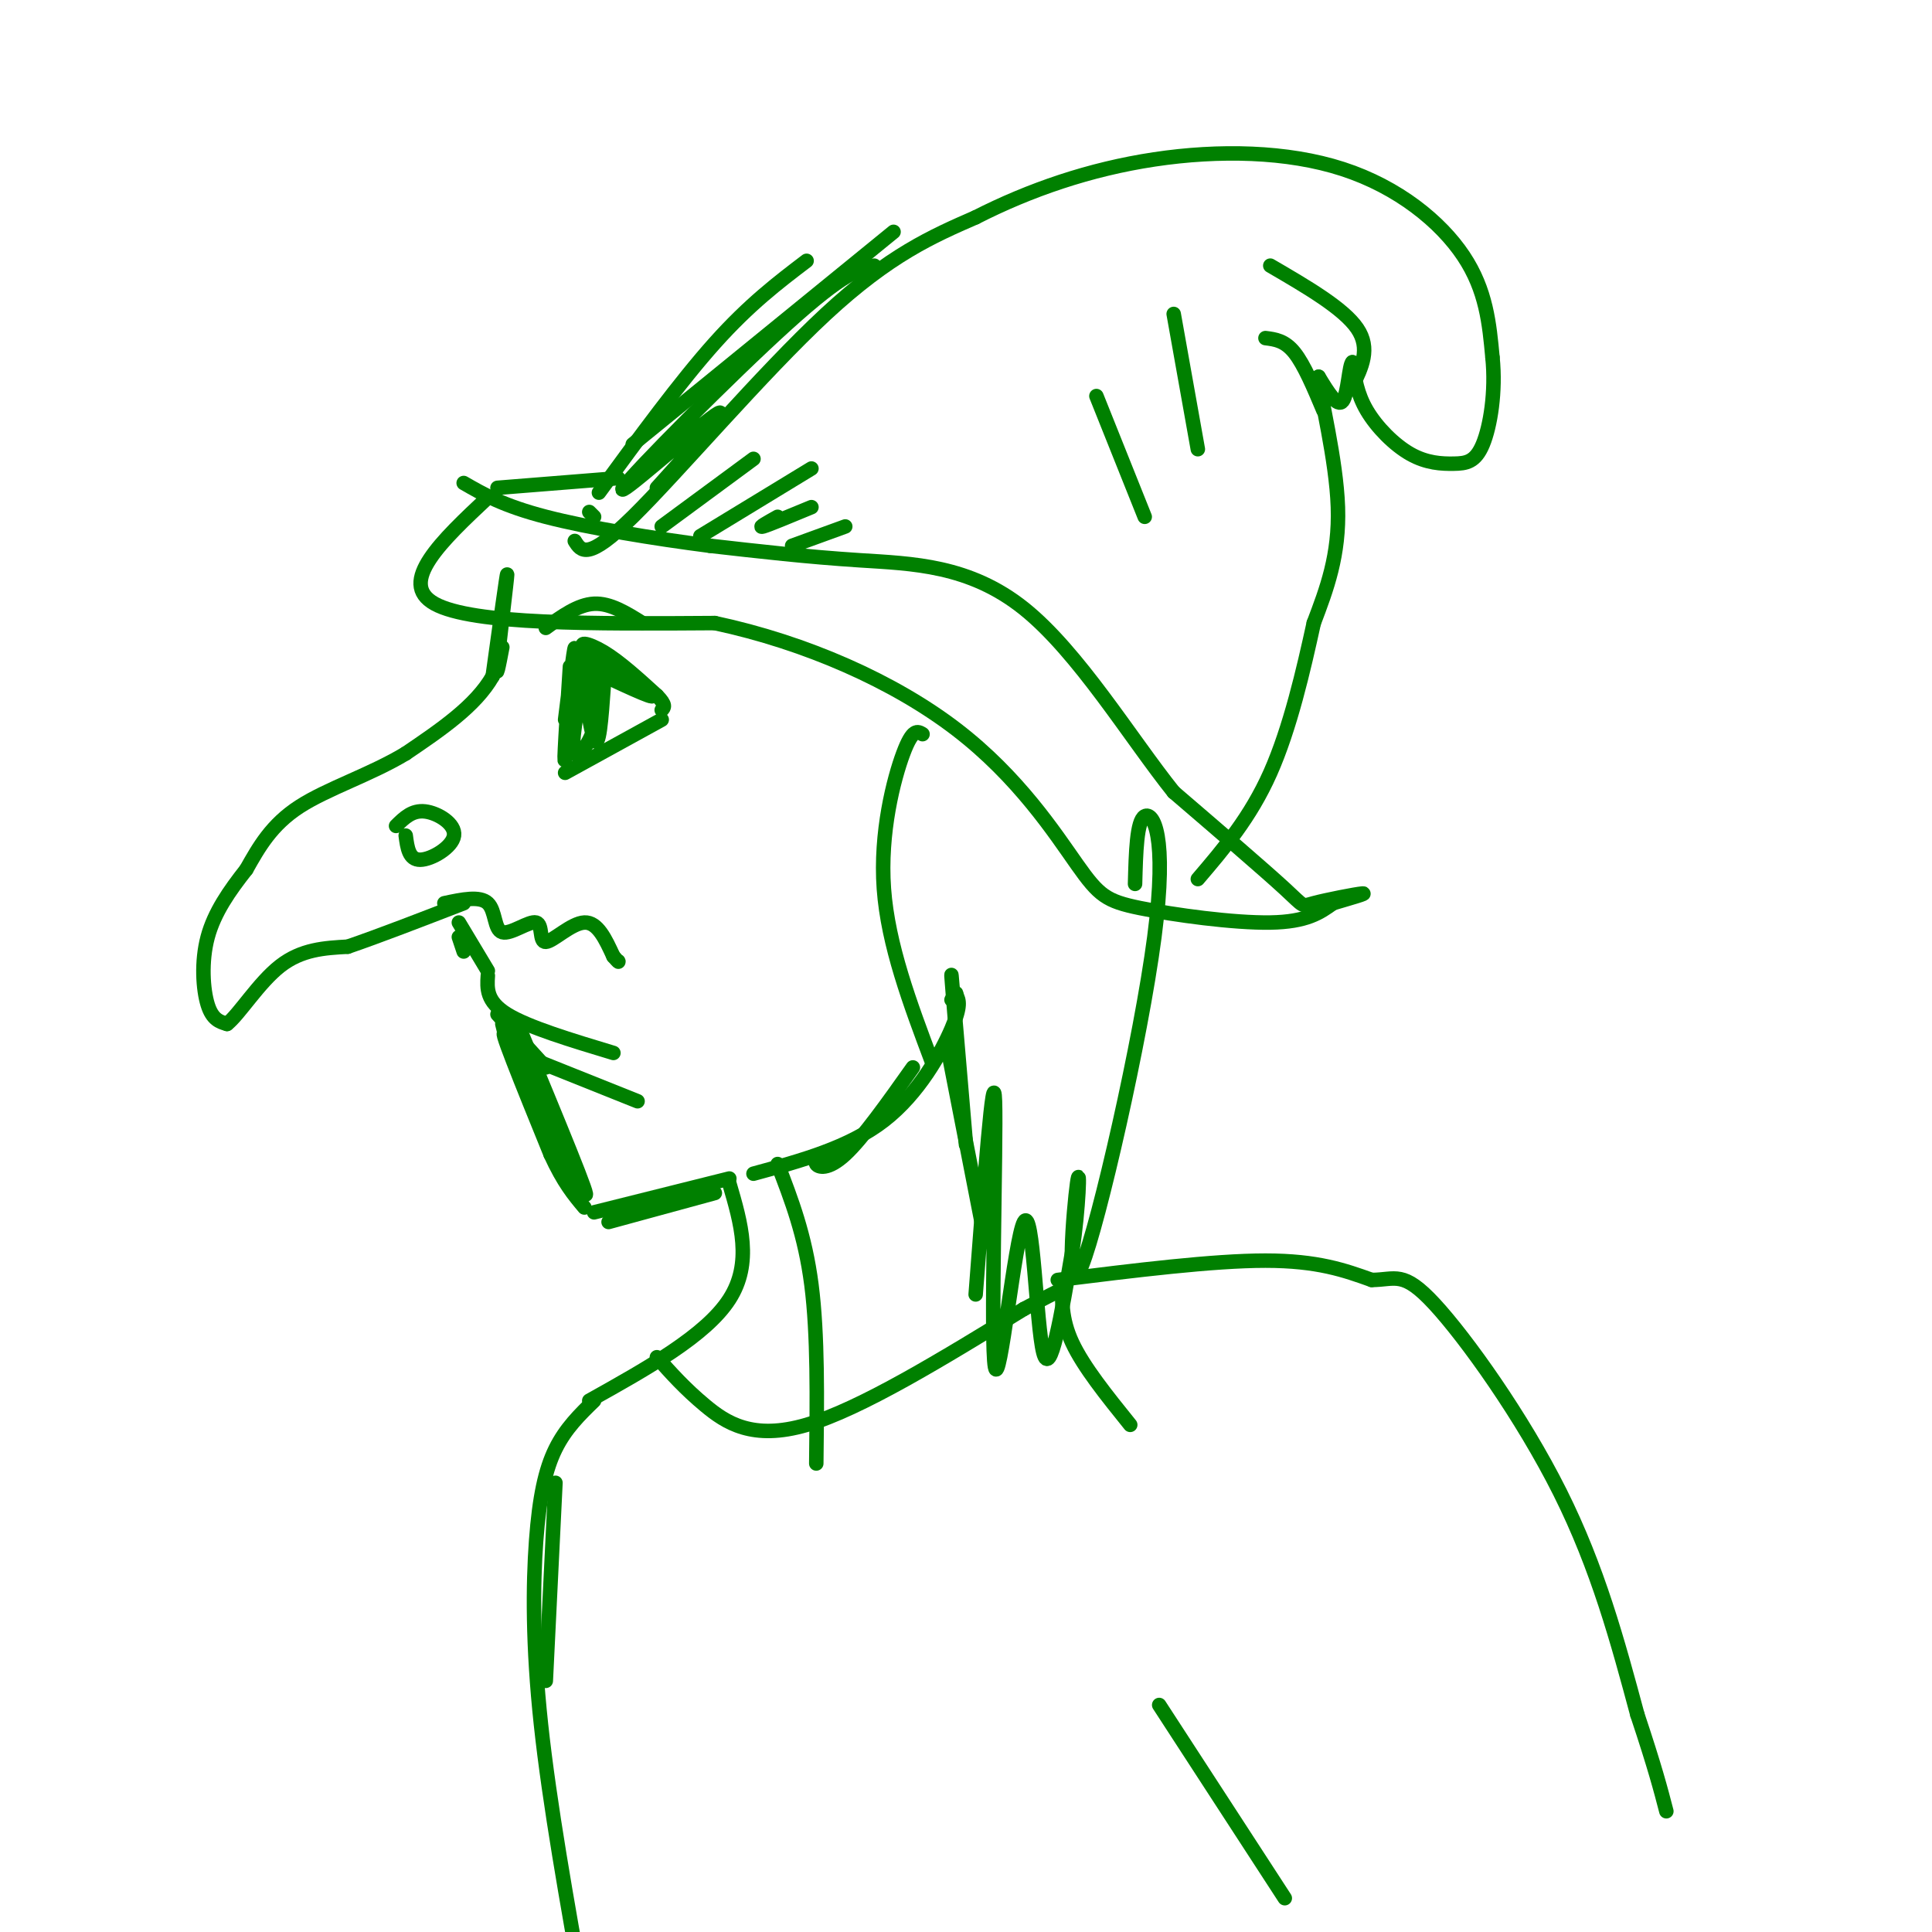 <svg viewBox='0 0 400 400' version='1.1' xmlns='http://www.w3.org/2000/svg' xmlns:xlink='http://www.w3.org/1999/xlink'><g fill='none' stroke='rgb(0,128,0)' stroke-width='3' stroke-linecap='round' stroke-linejoin='round'><path d='M104,134c-0.711,3.733 -1.422,7.467 -1,3c0.422,-4.467 1.978,-17.133 2,-18c0.022,-0.867 -1.489,10.067 -3,21'/><path d='M102,140c-3.500,6.167 -10.750,11.083 -18,16'/><path d='M84,156c-7.200,4.356 -16.200,7.244 -22,11c-5.800,3.756 -8.400,8.378 -11,13'/><path d='M51,180c-3.464,4.393 -6.625,8.875 -8,14c-1.375,5.125 -0.964,10.893 0,14c0.964,3.107 2.482,3.554 4,4'/><path d='M47,212c2.444,-1.867 6.556,-8.533 11,-12c4.444,-3.467 9.222,-3.733 14,-4'/><path d='M72,196c6.333,-2.167 15.167,-5.583 24,-9'/><path d='M84,173c0.333,2.512 0.667,5.024 3,5c2.333,-0.024 6.667,-2.583 7,-5c0.333,-2.417 -3.333,-4.690 -6,-5c-2.667,-0.310 -4.333,1.345 -6,3'/><path d='M92,187c3.675,-0.784 7.350,-1.568 9,0c1.650,1.568 1.276,5.489 3,6c1.724,0.511 5.544,-2.389 7,-2c1.456,0.389 0.546,4.066 2,4c1.454,-0.066 5.273,-3.876 8,-4c2.727,-0.124 4.364,3.438 6,7'/><path d='M127,198c1.167,1.333 1.083,1.167 1,1'/><path d='M95,194c0.000,0.000 1.000,3.000 1,3'/><path d='M95,191c0.000,0.000 6.000,10.000 6,10'/><path d='M101,202c-0.167,2.667 -0.333,5.333 4,8c4.333,2.667 13.167,5.333 22,8'/><path d='M104,212c0.000,0.000 1.000,4.000 1,4'/><path d='M112,220c0.000,0.000 20.000,8.000 20,8'/><path d='M103,210c0.000,0.000 10.000,11.000 10,11'/><path d='M108,214c7.467,18.022 14.933,36.044 13,33c-1.933,-3.044 -13.267,-27.156 -16,-32c-2.733,-4.844 3.133,9.578 9,24'/><path d='M114,239c2.667,5.833 4.833,8.417 7,11'/><path d='M126,253c0.000,0.000 22.000,-6.000 22,-6'/><path d='M123,251c0.000,0.000 28.000,-7.000 28,-7'/><path d='M156,243c9.867,-2.689 19.733,-5.378 27,-11c7.267,-5.622 11.933,-14.178 14,-19c2.067,-4.822 1.533,-5.911 1,-7'/><path d='M198,206c0.000,-1.000 -0.500,0.000 -1,1'/><path d='M171,239c-1.200,0.667 -2.400,1.333 -2,2c0.400,0.667 2.400,1.333 6,-2c3.600,-3.333 8.800,-10.667 14,-18'/><path d='M101,103c-9.417,8.833 -18.833,17.667 -11,22c7.833,4.333 32.917,4.167 58,4'/><path d='M148,129c18.887,4.032 37.105,12.114 50,22c12.895,9.886 20.467,21.578 25,28c4.533,6.422 6.028,7.575 13,9c6.972,1.425 19.421,3.121 27,3c7.579,-0.121 10.290,-2.061 13,-4'/><path d='M276,187c3.954,-1.177 7.338,-2.120 6,-2c-1.338,0.120 -7.399,1.301 -10,2c-2.601,0.699 -1.743,0.914 -6,-3c-4.257,-3.914 -13.628,-11.957 -23,-20'/><path d='M243,164c-8.917,-11.131 -19.708,-28.958 -31,-38c-11.292,-9.042 -23.083,-9.298 -34,-10c-10.917,-0.702 -20.958,-1.851 -31,-3'/><path d='M147,113c-11.622,-1.489 -25.178,-3.711 -34,-6c-8.822,-2.289 -12.911,-4.644 -17,-7'/><path d='M119,112c1.311,2.111 2.622,4.222 12,-5c9.378,-9.222 26.822,-29.778 40,-42c13.178,-12.222 22.089,-16.111 31,-20'/><path d='M202,45c11.191,-5.713 23.670,-9.995 37,-12c13.330,-2.005 27.512,-1.732 39,2c11.488,3.732 20.282,10.923 25,18c4.718,7.077 5.359,14.038 6,21'/><path d='M309,74c0.729,7.080 -0.448,14.281 -2,18c-1.552,3.719 -3.478,3.956 -6,4c-2.522,0.044 -5.641,-0.103 -9,-2c-3.359,-1.897 -6.960,-5.542 -9,-9c-2.040,-3.458 -2.520,-6.729 -3,-10'/><path d='M280,75c-0.689,0.444 -0.911,6.556 -2,8c-1.089,1.444 -3.044,-1.778 -5,-5'/><path d='M273,78c0.333,4.156 3.667,17.044 4,27c0.333,9.956 -2.333,16.978 -5,24'/><path d='M272,129c-2.111,9.644 -4.889,21.756 -9,31c-4.111,9.244 -9.556,15.622 -15,22'/><path d='M262,70c2.000,0.250 4.000,0.500 6,3c2.000,2.500 4.000,7.250 6,12'/><path d='M280,80c1.917,-3.917 3.833,-7.833 1,-12c-2.833,-4.167 -10.417,-8.583 -18,-13'/><path d='M227,82c0.000,0.000 10.000,25.000 10,25'/><path d='M243,65c0.000,0.000 5.000,28.000 5,28'/><path d='M137,109c0.000,0.000 19.000,-14.000 19,-14'/><path d='M145,111c0.000,0.000 23.000,-14.000 23,-14'/><path d='M161,107c-2.083,1.167 -4.167,2.333 -3,2c1.167,-0.333 5.583,-2.167 10,-4'/><path d='M164,113c0.000,0.000 11.000,-4.000 11,-4'/><path d='M103,101c0.000,0.000 25.000,-2.000 25,-2'/><path d='M124,102c8.417,-11.500 16.833,-23.000 24,-31c7.167,-8.000 13.083,-12.500 19,-17'/><path d='M131,92c0.000,0.000 54.000,-44.000 54,-44'/><path d='M181,55c-3.125,0.690 -6.250,1.381 -18,12c-11.750,10.619 -32.125,31.167 -34,34c-1.875,2.833 14.750,-12.048 19,-15c4.250,-2.952 -3.875,6.024 -12,15'/><path d='M123,107c0.000,0.000 -1.000,-1.000 -1,-1'/><path d='M121,138c7.411,3.500 14.821,7.000 14,6c-0.821,-1.000 -9.875,-6.500 -13,-9c-3.125,-2.500 -0.321,-2.000 3,0c3.321,2.000 7.161,5.500 11,9'/><path d='M136,144c2.000,2.000 1.500,2.500 1,3'/><path d='M137,149c0.000,0.000 -20.000,11.000 -20,11'/><path d='M118,138c-0.689,10.778 -1.378,21.556 -1,19c0.378,-2.556 1.822,-18.444 2,-22c0.178,-3.556 -0.911,5.222 -2,14'/><path d='M113,130c3.333,-2.417 6.667,-4.833 10,-5c3.333,-0.167 6.667,1.917 10,4'/><path d='M121,139c-1.515,7.861 -3.030,15.722 -2,17c1.030,1.278 4.606,-4.029 5,-10c0.394,-5.971 -2.394,-12.608 -3,-10c-0.606,2.608 0.970,14.459 2,17c1.030,2.541 1.515,-4.230 2,-11'/><path d='M191,152c-1.022,-0.622 -2.044,-1.244 -4,4c-1.956,5.244 -4.844,16.356 -4,28c0.844,11.644 5.422,23.822 10,36'/><path d='M199,227c-1.083,-13.333 -2.167,-26.667 -2,-25c0.167,1.667 1.583,18.333 3,35'/><path d='M202,268c1.850,-24.292 3.700,-48.584 4,-40c0.300,8.584 -0.951,50.043 0,55c0.951,4.957 4.102,-26.589 6,-30c1.898,-3.411 2.542,21.311 4,27c1.458,5.689 3.729,-7.656 6,-21'/><path d='M222,259c1.344,-8.437 1.706,-19.029 1,-14c-0.706,5.029 -2.478,25.678 1,17c3.478,-8.678 12.206,-46.682 15,-68c2.794,-21.318 -0.344,-25.948 -2,-25c-1.656,0.948 -1.828,7.474 -2,14'/><path d='M196,216c0.000,0.000 8.000,41.000 8,41'/><path d='M161,241c2.833,7.333 5.667,14.667 7,25c1.333,10.333 1.167,23.667 1,37'/><path d='M220,265c-0.167,4.000 -0.333,8.000 2,13c2.333,5.000 7.167,11.000 12,17'/><path d='M151,245c2.417,8.250 4.833,16.500 0,24c-4.833,7.500 -16.917,14.250 -29,21'/><path d='M136,281c2.889,3.244 5.778,6.489 10,10c4.222,3.511 9.778,7.289 21,4c11.222,-3.289 28.111,-13.644 45,-24'/><path d='M212,271c8.833,-4.667 8.417,-4.333 8,-4'/><path d='M219,265c16.083,-2.000 32.167,-4.000 43,-4c10.833,0.000 16.417,2.000 22,4'/><path d='M284,265c4.988,-0.024 6.458,-2.083 13,5c6.542,7.083 18.155,23.310 26,39c7.845,15.690 11.923,30.845 16,46'/><path d='M339,355c3.667,11.000 4.833,15.500 6,20'/><path d='M240,353c0.000,0.000 26.000,40.000 26,40'/><path d='M123,290c-2.952,2.869 -5.905,5.738 -8,10c-2.095,4.262 -3.333,9.917 -4,19c-0.667,9.083 -0.762,21.595 1,38c1.762,16.405 5.381,36.702 9,57'/><path d='M115,307c0.000,0.000 -2.000,41.000 -2,41'/></g>
</svg>